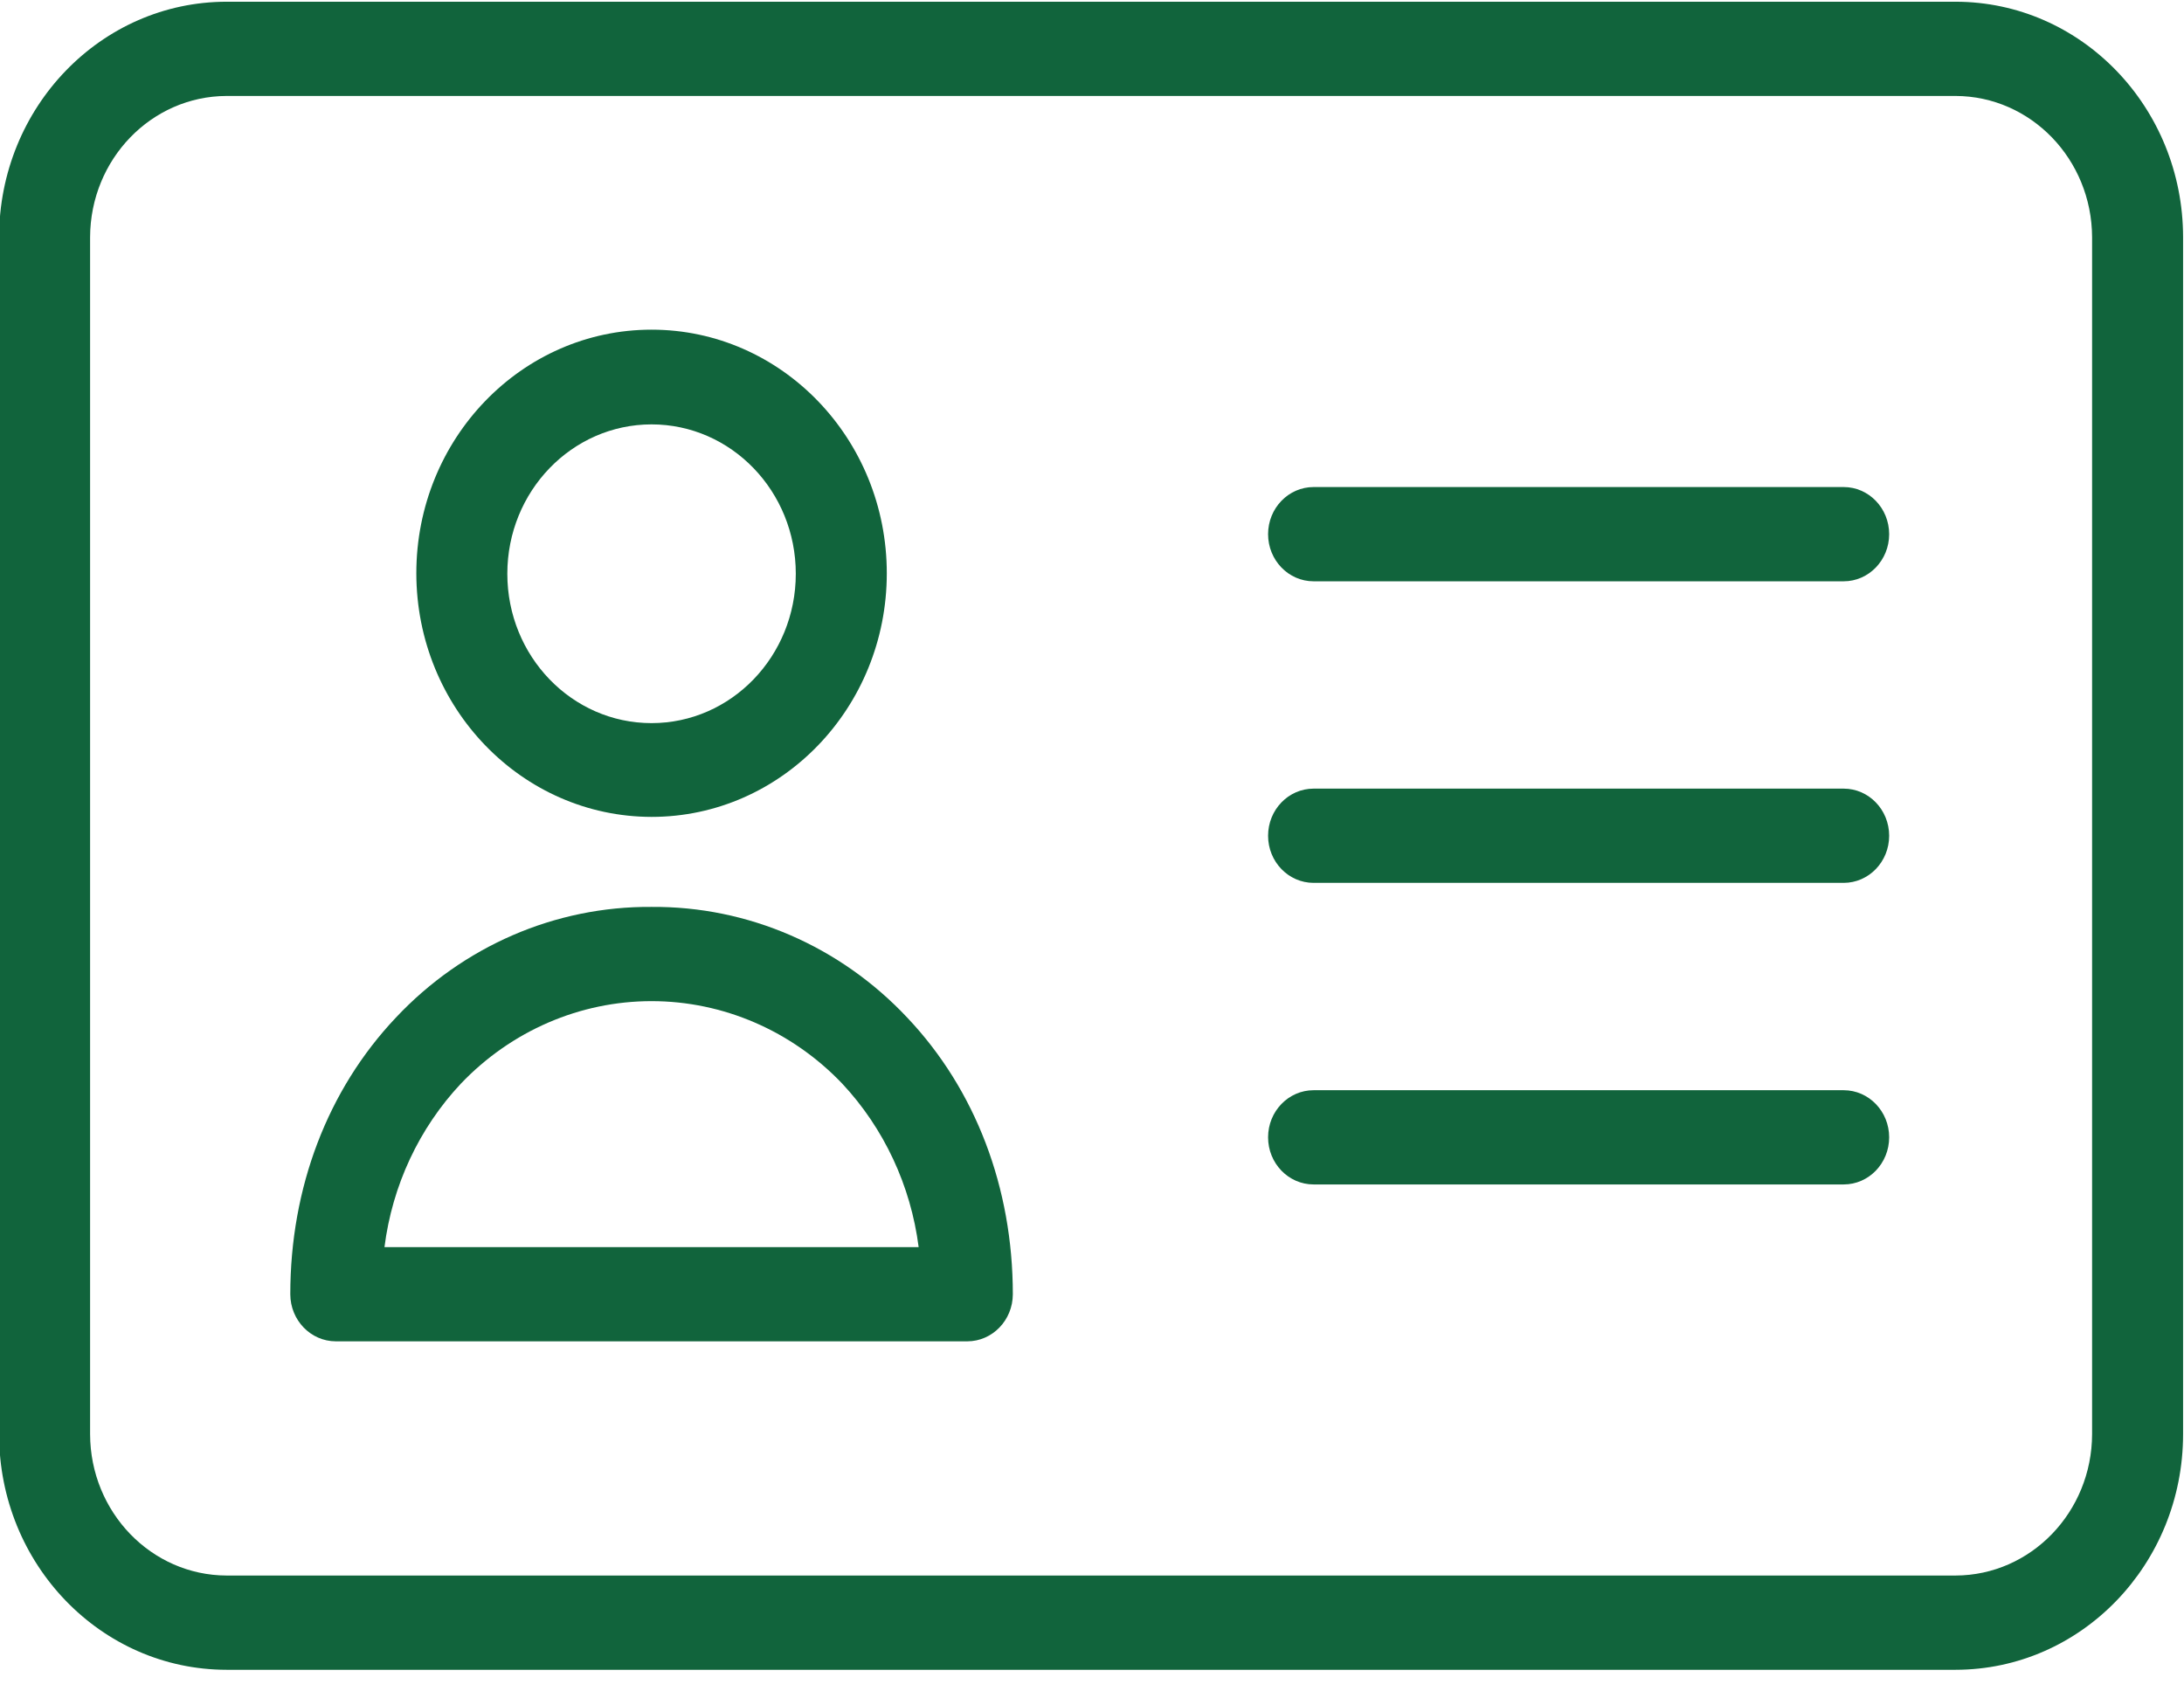 <svg width="72" height="56" viewBox="0 0 72 56" fill="none" xmlns="http://www.w3.org/2000/svg">
<g clip-path="url(#clip0_48_146)">
<path d="M21.48 26.935C25.763 26.935 29.235 23.338 29.235 18.903C29.235 14.466 25.763 10.87 21.48 10.87C17.197 10.87 13.725 14.466 13.725 18.903C13.731 23.337 17.2 26.929 21.48 26.935ZM21.48 13.993C24.106 13.993 26.235 16.198 26.235 18.918C26.235 21.638 24.106 23.843 21.48 23.843C18.854 23.843 16.725 21.638 16.725 18.918C16.726 16.198 18.854 13.994 21.48 13.993Z" fill="#11643C"/>
<path d="M21.48 29.903C18.307 29.878 15.262 31.198 13.05 33.554C10.8 35.931 9.57 39.163 9.57 42.674C9.572 43.531 10.243 44.225 11.07 44.227H31.89C32.717 44.225 33.388 43.531 33.39 42.674C33.39 39.163 32.16 35.931 29.91 33.554C27.698 31.198 24.654 29.878 21.48 29.903ZM12.675 41.12C12.932 39.089 13.816 37.198 15.195 35.729C16.855 33.989 19.119 33.01 21.48 33.01C23.842 33.01 26.105 33.989 27.765 35.729C29.141 37.2 30.025 39.09 30.285 41.12H12.675Z" fill="#11643C"/>
<path d="M64.47 0.057H7.47C3.329 0.059 -0.028 3.535 -0.03 7.825V47.288C-0.028 51.578 3.329 55.055 7.47 55.057H64.47C68.611 55.055 71.968 51.578 71.97 47.288V7.825C71.968 3.535 68.611 0.059 64.47 0.057ZM68.97 47.288C68.963 49.859 66.952 51.942 64.47 51.949H7.47C4.988 51.942 2.977 49.859 2.97 47.288V7.825C2.977 5.254 4.988 3.171 7.47 3.164H64.47C66.952 3.171 68.963 5.254 68.97 7.825V47.288Z" fill="#11643C"/>
<path d="M60.78 26.003H43.305C42.477 26.003 41.805 26.698 41.805 27.557C41.805 28.415 42.477 29.11 43.305 29.11H60.78C61.608 29.11 62.28 28.415 62.28 27.557C62.28 26.698 61.608 26.003 60.78 26.003Z" fill="#11643C"/>
<path d="M60.78 35.947H43.305C42.477 35.947 41.805 36.642 41.805 37.5C41.805 38.359 42.477 39.054 43.305 39.054H60.78C61.608 39.054 62.28 38.359 62.28 37.5C62.28 36.642 61.608 35.947 60.78 35.947Z" fill="#11643C"/>
<path d="M60.78 16.059H43.305C42.477 16.059 41.805 16.755 41.805 17.613C41.805 18.471 42.477 19.167 43.305 19.167H60.78C61.608 19.167 62.28 18.471 62.28 17.613C62.28 16.755 61.608 16.059 60.78 16.059Z" fill="#11643C"/>
</g>
<defs>
<clipPath id="clip0_48_146">
<rect width="72" height="55" fill="white" transform="translate(0 0.057)"/>
</clipPath>
</defs>
</svg>
